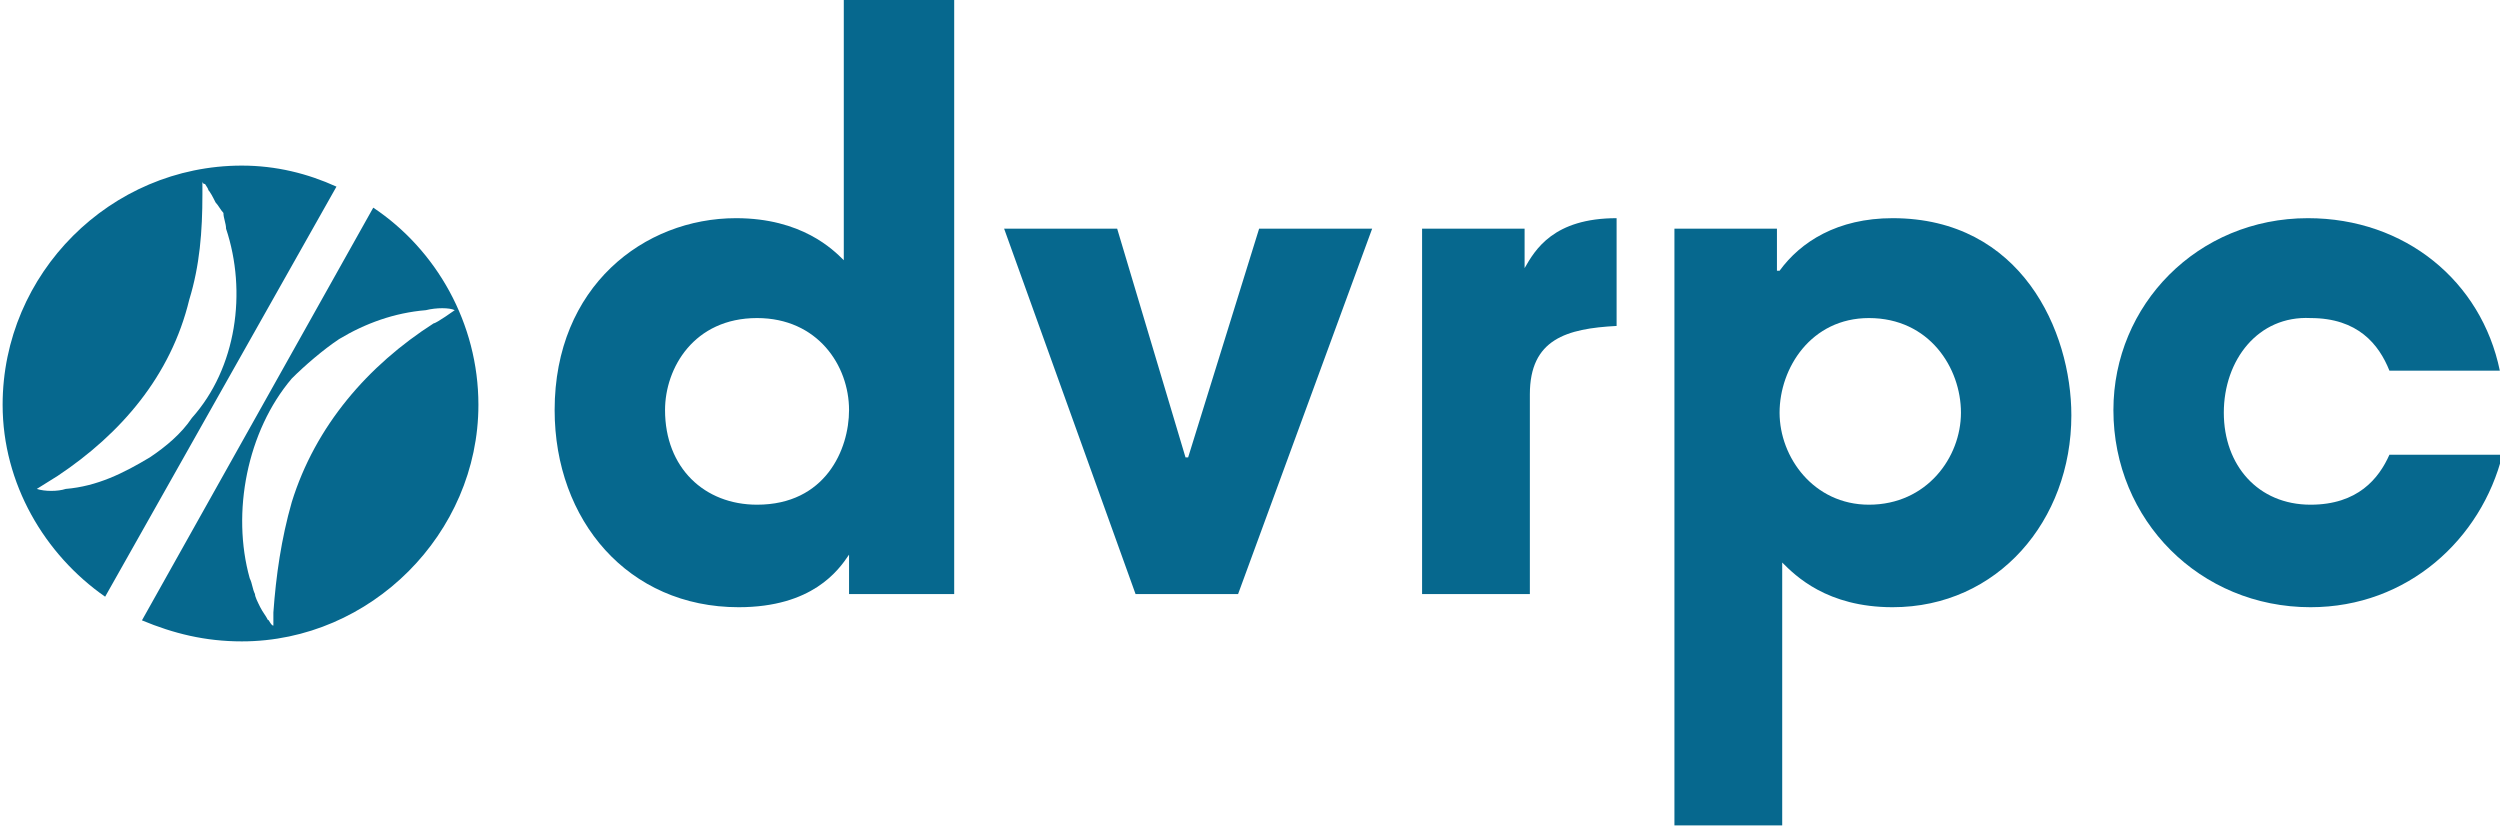 <?xml version="1.0" encoding="UTF-8" standalone="no"?>
<svg
   version="1.0"
   width="83.879mm"
   height="27.788mm"
   id="svg19"
   sodipodi:docname="DVRPC logo_Alternate_official color.emf"
   xmlns:inkscape="http://www.inkscape.org/namespaces/inkscape"
   xmlns:sodipodi="http://sodipodi.sourceforge.net/DTD/sodipodi-0.dtd"
   xmlns="http://www.w3.org/2000/svg"
   xmlns:svg="http://www.w3.org/2000/svg">
  <sodipodi:namedview
     id="namedview21"
     pagecolor="#ffffff"
     bordercolor="#000000"
     borderopacity="0.25"
     inkscape:showpageshadow="2"
     inkscape:pageopacity="0.0"
     inkscape:pagecheckerboard="0"
     inkscape:deskcolor="#d1d1d1"
     inkscape:document-units="mm" />
  <defs
     id="defs3">
    <pattern
       id="EMFhbasepattern"
       patternUnits="userSpaceOnUse"
       width="6"
       height="6"
       x="0"
       y="0" />
  </defs>
  <path
     style="fill:#06688E;fill-rule:nonzero;fill-opacity:1;stroke:none;"
     d="  M 42.667,23.667   C 39,22 35,21 30.667,21   C 14,21 0.333,34.667 0.333,51.333   C 0.333,61.333 5.667,70.333 13.333,75.667   z  M 4.667,62   C 4.667,62 7.333,60.333 7.333,60.333   C 15.333,55 21.667,47.667 24,38   C 25.333,33.667 25.667,29.333 25.667,24.667   C 25.667,24.333 25.667,23.667 25.667,23   C 25.667,23 25.667,23.333 26,23.333   C 26,23.333 26.667,24.333 26.333,24   C 26.667,24.333 27,25 27.333,25.667   C 27.667,26 28,26.667 28.333,27   C 28.333,27.667 28.667,28.333 28.667,29   C 31.333,37 30,46.667 24.333,53   C 23,55 21,56.667 19,58   C 15.667,60 12.333,61.667 8.333,62   C 7.333,62.333 5.667,62.333 4.667,62   z "
     id="path5" />
  <path
     style="fill:#06688E;fill-rule:nonzero;fill-opacity:1;stroke:none;"
     d="  M 47.333,26.333   C 18,78.667 18,78.667 18,78.667   C 22,80.333 26,81.333 30.667,81.333   C 47,81.333 60.667,67.667 60.667,51.333   C 60.667,41 55.333,31.667 47.333,26.333   z  M 37,63.667   C 35.667,68.333 35,73 34.667,77.667   C 34.667,78.333 34.667,79 34.667,79.667   C 34.667,79.667 34.667,79.333 34.667,79.333   C 34.333,79.333 34,78.333 34,78.667   C 33.667,78 33.333,77.667 33,77   C 32.667,76.333 32.333,75.667 32.333,75.333   C 32,74.667 32,74 31.667,73.333   C 29.333,65 31.333,54.667 37,48   C 38.667,46.333 41,44.333 43,43   C 46.333,41 50,39.667 54,39.333   C 55.333,39 57,39 57.667,39.333   C 57.667,39.333 55.333,41 55,41   C 46.667,46.333 40,54 37,63.667   z "
     id="path7" />
  <path
     style="fill:#06688E;fill-rule:nonzero;fill-opacity:1;stroke:none;"
     d="  M 121,75.333   C 107.667,75.333 107.667,75.333 107.667,75.333   C 107.667,70.333 107.667,70.333 107.667,70.333   C 107.667,70.333 107.667,70.333 107.667,70.333   C 106.333,72.333 103,77 93.667,77   C 79.667,77 70.333,66 70.333,52   C 70.333,36.333 81.667,27.667 93.333,27.667   C 101.667,27.667 105.667,31.667 107,33   C 107,0 107,0 107,0   C 121,0 121,0 121,0   z  M 96,64   C 104.667,64 107.667,57 107.667,52   C 107.667,46.333 103.667,40.333 96,40.333   C 88,40.333 84.333,46.667 84.333,52   C 84.333,59.333 89.333,64 96,64   z "
     id="path9" />
  <path
     style="fill:#06688E;fill-rule:nonzero;fill-opacity:1;stroke:none;"
     d="  M 157,75.333   L 144,75.333   L 127.333,29   L 141.667,29   L 150.333,58   L 150.667,58   L 159.667,29   L 174,29   L 157,75.333  z   "
     id="path11" />
  <path
     style="fill:#06688E;fill-rule:nonzero;fill-opacity:1;stroke:none;"
     d="  M 180.333,29   C 193.333,29 193.333,29 193.333,29   C 193.333,34 193.333,34 193.333,34   C 193.333,34 193.333,34 193.333,34   C 194.667,31.667 197,27.667 205,27.667   C 205,41.333 205,41.333 205,41.333   C 198.667,41.667 194,43 194,50   C 194,75.333 194,75.333 194,75.333   C 180.333,75.333 180.333,75.333 180.333,75.333   z "
     id="path13" />
  <path
     style="fill:#06688E;fill-rule:nonzero;fill-opacity:1;stroke:none;"
     d="  M 212.333,29   C 225.333,29 225.333,29 225.333,29   C 225.333,34.333 225.333,34.333 225.333,34.333   C 225.333,34.333 225.333,34.333 225.333,34.333   C 225.667,34.333 225.667,34.333 225.667,34.333   C 228.333,30.667 233,27.667 240,27.667   C 256.333,27.667 262.667,42 262.667,52.667   C 262.667,66 253.333,77 240,77   C 231.667,77 227.667,73 226,71.333   C 226,104.667 226,104.667 226,104.667   C 212.333,104.667 212.333,104.667 212.333,104.667   z  M 248.667,52.333   C 248.667,46.667 244.667,40.333 237,40.333   C 229.667,40.333 225.667,46.667 225.667,52.333   C 225.667,58 230,64 237,64   C 244.333,64 248.667,58 248.667,52.333   z "
     id="path15" />
  <path
     style="fill:#06688E;fill-rule:nonzero;fill-opacity:1;stroke:none;"
     d="  M 317.333,57.667   C 314.667,68.333 305.333,77 293,77   C 279,77 268,66 268,52   C 268,38.667 278.667,27.667 292.667,27.667   C 305,27.667 314.667,35.667 317,47   C 303,47 303,47 303,47   C 301.667,43.667 299,40.333 293,40.333   C 286.333,40 282,45.667 282,52.333   C 282,59 286.333,64 293,64   C 299,64 301.667,60.667 303,57.667   z "
     id="path17" />
</svg>
